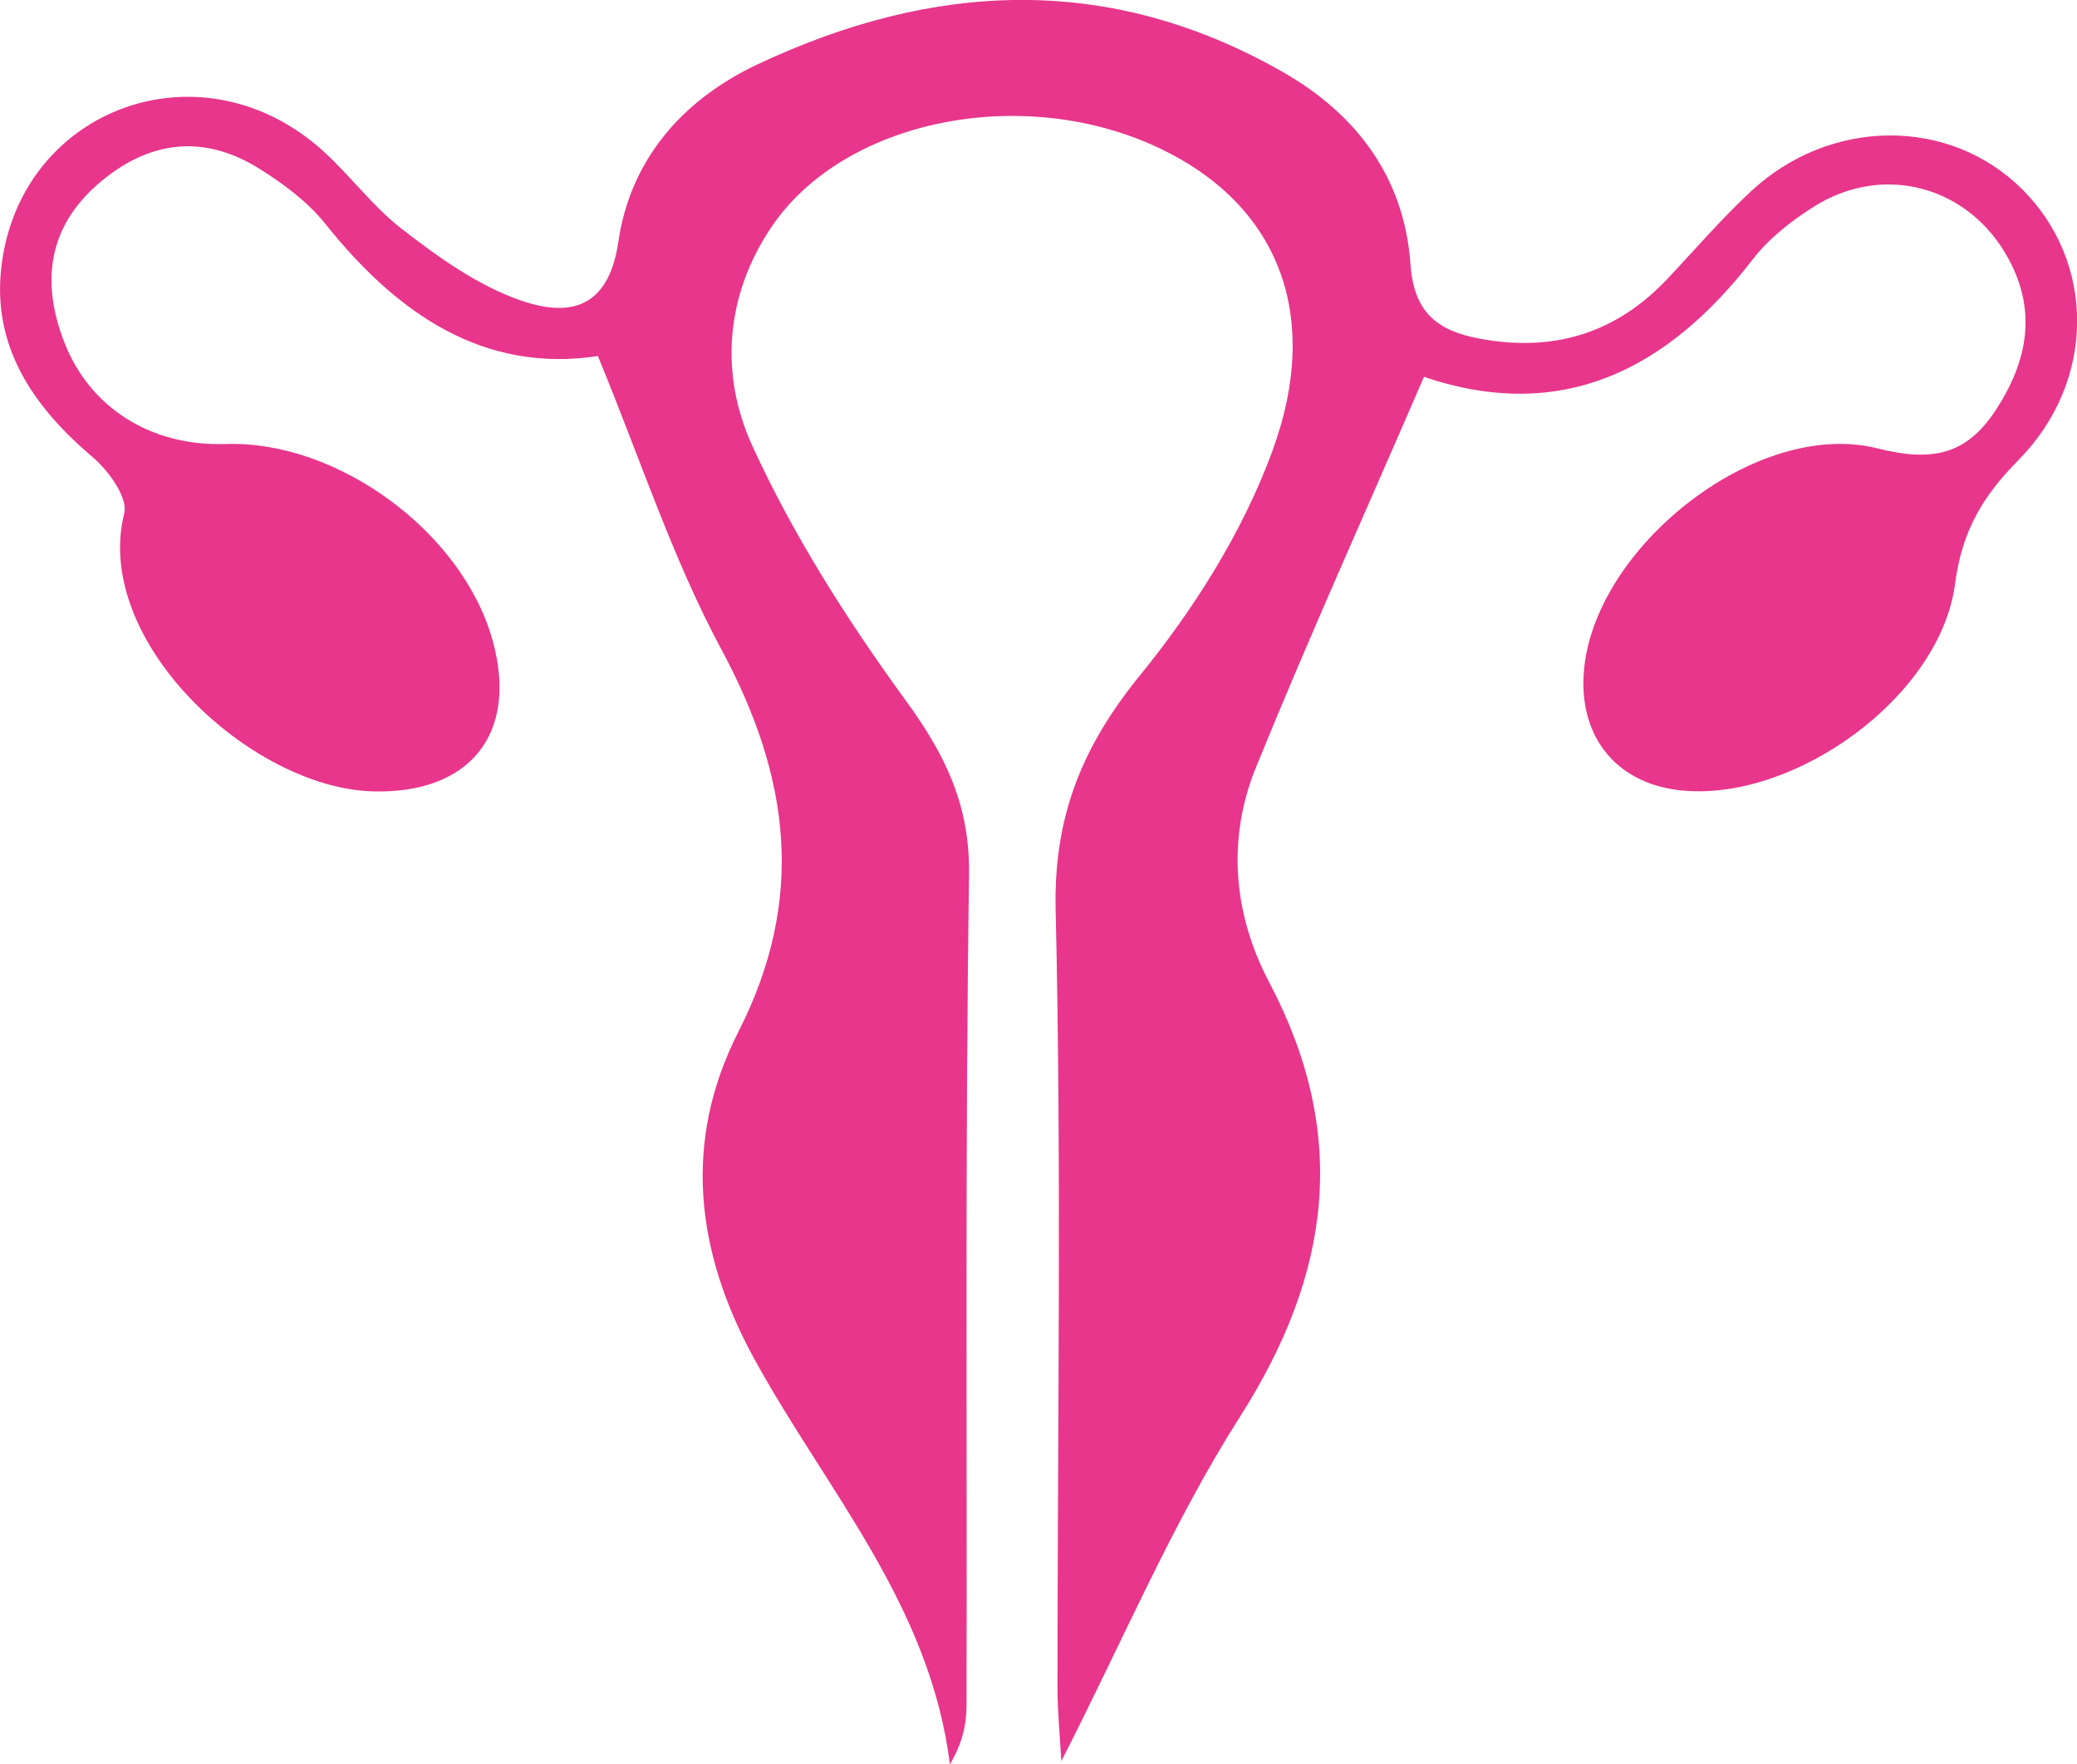 <?xml version="1.0" encoding="UTF-8"?><svg id="Capa_2" xmlns="http://www.w3.org/2000/svg" viewBox="0 0 124.68 105.88"><defs><style>.cls-1{fill:#e7368b;}</style></defs><g id="MESA_2-1"><path class="cls-1" d="M63.71,105.7c-.08-1.43-.23-2.94-.23-4.46,0-15.54,.25-31.09-.11-46.62-.13-5.64,1.61-9.85,5.09-14.12,3.23-3.97,6.11-8.54,7.88-13.32,3.11-8.37,.29-14.95-6.73-18.28-8.21-3.9-18.97-1.72-23.31,4.74-2.79,4.14-3.07,8.88-1.16,13.07,2.46,5.4,5.72,10.51,9.22,15.32,2.38,3.26,3.87,6.28,3.81,10.48-.24,16.61-.11,33.23-.15,49.84,0,1.16-.26,2.32-1,3.55-1.18-9.58-7.46-16.51-11.76-24.37-3.53-6.46-4.27-13.05-.93-19.61,4.05-7.96,3.1-15.27-1.01-22.91-2.95-5.48-4.89-11.49-7.43-17.64-6.87,1.04-12.05-2.53-16.39-7.97-1.06-1.32-2.53-2.4-3.99-3.31-3.38-2.09-6.67-1.61-9.62,.95-3.03,2.63-3.42,5.94-2.03,9.5,1.54,3.98,5.27,6.26,9.67,6.11,6.74-.23,14.26,5.3,16.05,11.82,1.54,5.59-1.39,9.19-7.2,9.03-7.31-.2-16.85-9.02-14.92-16.7,.23-.93-.96-2.58-1.92-3.38C1.95,24.37-.5,20.75,.09,15.95,1.2,6.81,11.37,2.73,18.66,8.44c1.99,1.56,3.47,3.76,5.46,5.3,2.17,1.68,4.52,3.37,7.07,4.27,2.84,1,5.32,.66,5.93-3.5,.71-4.91,3.84-8.52,8.34-10.64,10.56-4.98,21.12-5.5,31.54,.45,4.47,2.55,7.3,6.36,7.67,11.54,.2,2.86,1.57,3.98,4.12,4.46,4.45,.84,8.21-.3,11.31-3.59,1.65-1.75,3.23-3.59,4.99-5.23,4.78-4.46,11.94-4.48,16.3-.14,4.4,4.37,4.47,11.5-.23,16.26-2.15,2.18-3.38,4.24-3.8,7.43-.9,6.75-9.52,12.97-16.25,12.41-3.94-.32-6.31-3.09-6.04-7.05,.51-7.48,10.35-15.32,17.62-13.5,3.29,.83,5.36,.4,7.13-2.32,1.89-2.91,2.47-5.9,.74-9.07-2.37-4.36-7.51-5.76-11.7-3.1-1.34,.85-2.67,1.89-3.63,3.13-5.15,6.68-11.51,9.86-19.75,7.07-3.47,8.03-6.93,15.68-10.09,23.45-1.75,4.3-1.35,8.81,.79,12.87,4.82,9.13,3.74,17.48-1.73,26.07-4.08,6.4-7.06,13.51-10.73,20.68Z"/></g></svg>